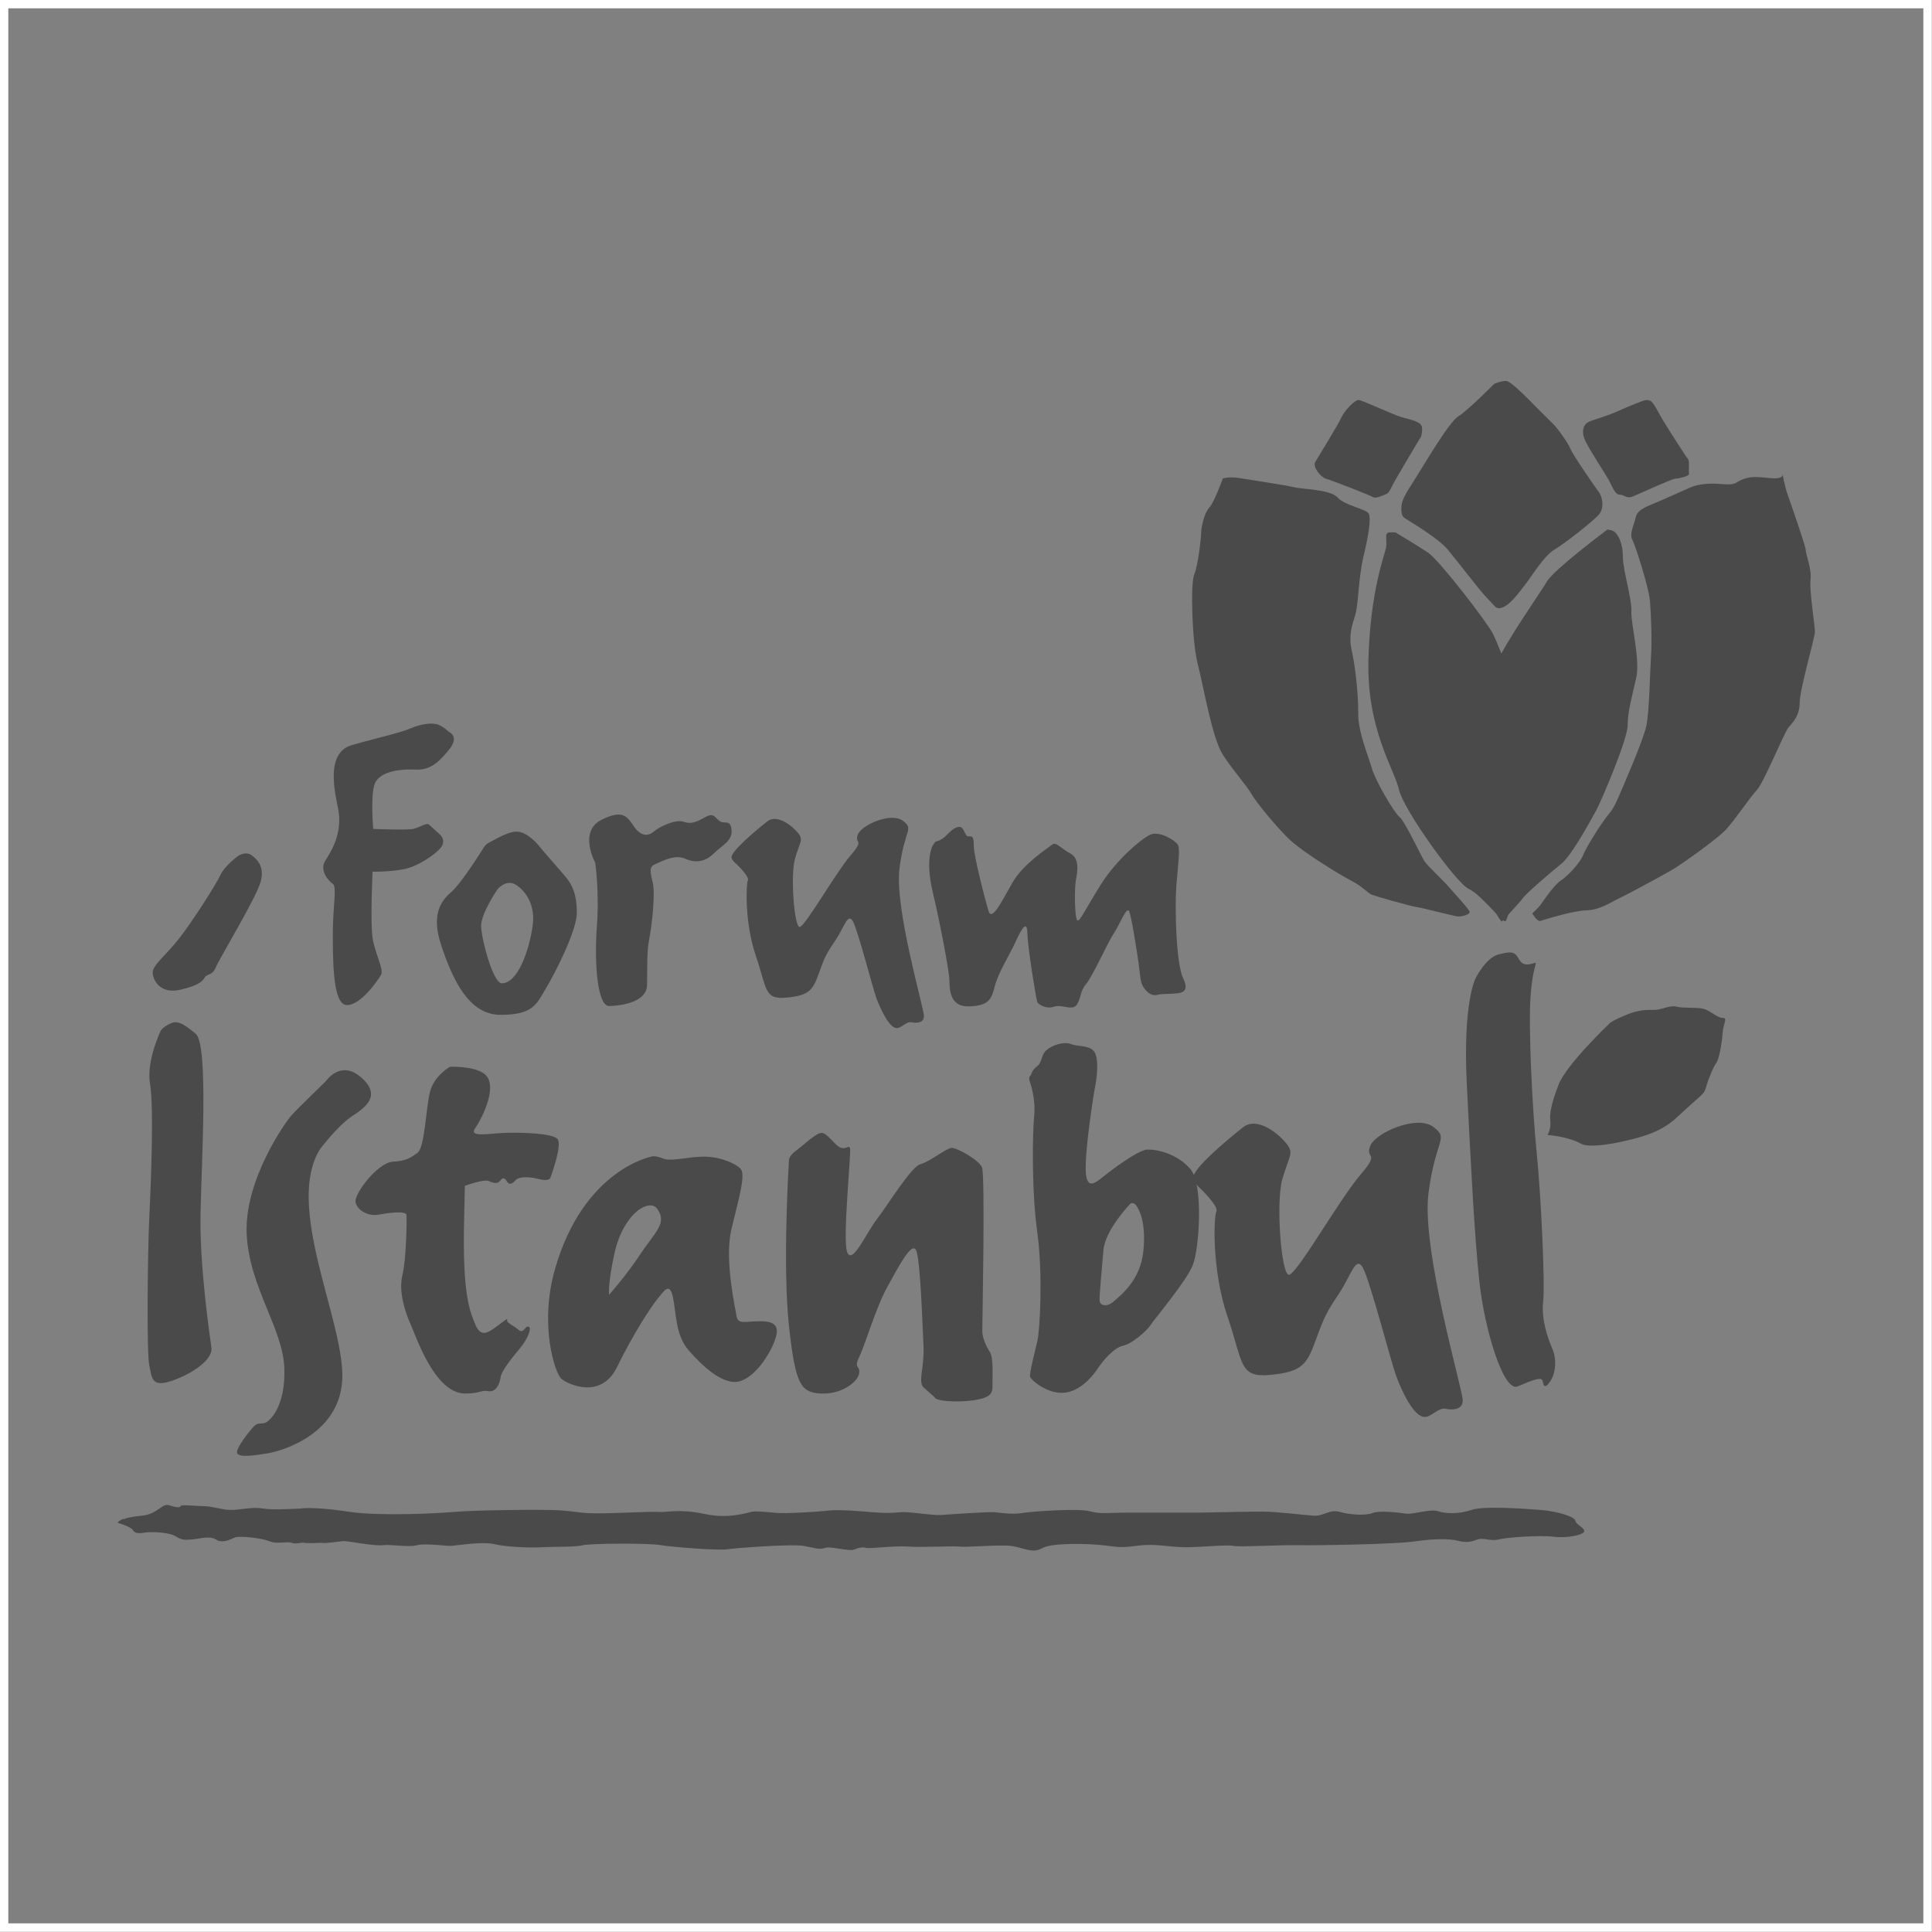 <svg viewBox="0 0 56.94 56.94" version="1.1" xmlns="http://www.w3.org/2000/svg" id="Layer_1">
  
  <rect x="0" y="0" width="56.94" height="56.94" fill="#808080" stroke="none"/>
  
  <defs>
    <style>
      .st0 {
        fill: #4a4a4a;
      }

      .st1 {
        fill: none;
        stroke: #fff;
        stroke-miterlimit: 10;
        stroke-width: .25px;
      }
    </style>
  </defs>
  <g>
    <path d="M13.23,21.57s.33.13,0,.53-.57.61-1.02.58c-.46-.02-1.07.07-1.18.46-.11.39-.03,1.29-.03,1.29,0,0,1,.04,1.18,0s.39-.19.46-.13c.07.06.34.31.34.31,0,0,.17.16.02.36s-.68.57-1.11.65c-.43.08-.91.07-.91.07,0,0-.07,1.49,0,1.95s.34.93.25,1.09-.62.93-1.03.89c-.41-.05-.39-1.43-.39-2.2.01-.76.12-1.29,0-1.37s-.41-.39-.22-.69c.16-.25.51-.79.38-1.5-.09-.47-.4-1.67.4-1.9s1.39-.35,1.72-.49c.33-.14.66-.18.83-.11s.31.21.31.21h0Z" class="st0"></path>
    <path d="M16.7,25.88c-.16-.2-.69-.79-.79-.92s-.39-.44-.67-.45-.71.27-.82.32c-.11.05-.17.16-.17.16,0,0-.64,1.03-.94,1.29-.3.26-.62.65-.3,1.6s.79,2.03,1.74,2.03,1.06-.31,1.31-.73c.26-.42.97-1.79.94-2.31,0-.51-.14-.79-.3-.99h0ZM15.7,27.27c-.1.74-.44,1.71-.91,1.71-.26,0-.6-1.3-.61-1.68-.01-.38.49-1.1.49-1.1,0,0,.21-.25.46-.16.2.08.67.48.57,1.23h0Z" class="st0"></path>
    <path d="M17.54,25.42s.13.82.05,1.9.02,2.35.37,2.33c.35-.01,1.09-.11,1.11-.61.01-.5-.01-.99.06-1.34s.19-1.31.11-1.68c-.09-.37-.11-.48.09-.56.19-.08.56-.29.87-.15.31.14.6.08.84-.16s.55-.36.52-.69c-.03-.33-.21-.16-.35-.26-.14-.1-.17-.25-.4-.13s-.4.24-.66.15-.75.17-.87.28-.35.2-.58-.12c-.22-.32-.34-.54-.99-.21-.66.35-.17,1.25-.17,1.25h0Z" class="st0"></path>
    <path d="M21.71,25.47s.39.37.33.48c-.05.11-.1,1.24.24,2.23.33.98.24,1.29.91,1.22.67-.06.77-.23.95-.73.18-.51.23-.58.49-.97s.36-.82.51-.54.58,1.96.69,2.26c.11.29.37.88.6.88.14,0,.29-.21.44-.17,0,0,.37.08.36-.19s-.87-3.18-.72-4.35c.15-1.17.44-1.14.1-1.4-.35-.26-1.22.12-1.33.41s.23.1-.22.62c-.44.52-1.33,2.08-1.49,2.1s-.28-1.51-.14-2.01c.14-.5.26-.55.09-.76s-.62-.57-.91-.34c-.29.23-1.09.89-1.05,1.07.02.09.15.19.15.19h0Z" class="st0"></path>
    <path d="M35.38,35.03s.54.52.47.67c-.08.15-.14,1.74.33,3.11.47,1.38.33,1.8,1.27,1.71s1.07-.32,1.33-1.03c.26-.71.32-.82.68-1.36s.5-1.15.71-.76.82,2.74.97,3.16c.15.41.51,1.23.85,1.23.2,0,.41-.29.62-.24,0,0,.51.12.5-.26-.02-.37-1.22-4.45-1.01-6.09.21-1.63.62-1.6.14-1.96-.48-.36-1.71.17-1.86.57-.15.41.32.14-.3.86-.62.73-1.86,2.92-2.09,2.93-.23.02-.39-2.12-.2-2.81.2-.7.36-.77.12-1.06-.24-.3-.86-.8-1.27-.48s-1.53,1.25-1.47,1.5c.03.17.21.31.21.31h0Z" class="st0"></path>
    <path d="M27.48,24.94s-.22.39.01,1.35c.23.97.48,2.32.49,2.58s-.01.81.58.79c.59-.02.66-.21.76-.6.1-.39.43-.91.6-1.28s.35-.71.36-.27c.01.43.26,1.95.29,2.02s.26.22.49.14.52.12.66-.04c.14-.17.1-.41.29-.63s.65-1.25.81-1.48.39-.84.46-.66.19.96.26,1.41.05.67.17.84.26.25.4.21.37-.02.52-.04c.15-.01.45-.02.24-.45-.21-.42-.25-2.11-.2-2.74s.12-1.07.04-1.2c-.09-.13-.54-.41-.81-.29-.26.12-.99.73-1.45,1.46s-.61,1.08-.69,1.07c-.09-.01-.1-.94-.05-1.2.05-.26.11-.63-.17-.78-.29-.15-.41-.36-.54-.25-.14.11-.84.56-1.16,1.11-.32.56-.61,1.17-.71.83-.1-.34-.43-1.61-.43-1.91s-.05-.28-.16-.28-.12-.28-.26-.28-.26.12-.4.26-.26.16-.29.17c-.05.01-.11.14-.11.14h0Z" class="st0"></path>
    <path d="M7.01,25.23s-.38.28-.51.55c-.12.27-.85,1.41-1.23,1.89-.37.48-.79.78-.77,1.01.02.24.24.62.81.49.57-.13.66-.26.73-.37s.22-.04.32-.29,1.22-2.09,1.33-2.55-.15-.66-.27-.75c-.18-.14-.41.02-.41.02h0Z" class="st0"></path>
    <path d="M4.74,30.37s-.43.89-.32,1.56c.12.66.03,2.95-.02,3.96-.05,1.01-.08,4,0,4.35s.05.66.65.46,1.24-.63,1.18-.99c-.05-.37-.35-2.38-.32-3.94s.24-4.97-.14-5.3c-.39-.33-.56-.4-.76-.3-.21.1-.27.2-.27.2h0Z" class="st0"></path>
    <path d="M9.6,31.87s-.8.77-1,.99-1.4,1.93-1.33,3.5,1.07,2.79,1.11,3.96c.04,1.17-.45,1.57-.56,1.61-.11.05-.22-.02-.34.11s-.55.66-.49.79.49.07.91,0,2.19-.58,2.19-2.29-1.69-5.01-.66-6.67c0,0,.52-.69.94-.97.42-.27.88-.62.27-1.15-.61-.53-1.04.12-1.04.12h0Z" class="st0"></path>
    <path d="M13.26,31.44s-.47.26-.59.75-.15,1.64-.37,1.79-.3.23-.74.26c-.44.04-1.14.96-1.08,1.2.06.24.38.41.66.36s.83-.13.84.01c.01.13,0,1.28-.12,1.77s.08,1.09.25,1.47.71,2.02,1.6,2.02c.46,0,.46-.11.68-.07.21.04.33-.18.36-.39.02-.21.38-.64.58-.88s.36-.59.25-.63c-.11-.04-.14.23-.3.09-.15-.13-.38-.21-.33-.3.05-.08-.22.14-.39.26-.18.12-.39.27-.55-.11-.15-.38-.39-.83-.33-3.14l.02-.95s.56-.21.71-.14.26.08.33-.01.12-.11.2.02c.08.13.18.05.27-.05.09-.09.37-.09.59-.04.23.06.39.08.43-.04s.33-.92.21-1.11-1.15-.21-1.61-.19c-.46.02-1.03.14-.82-.15.21-.3.71-1.3.24-1.61-.33-.22-.99-.19-.99-.19h0Z" class="st0"></path>
    <path d="M22.42,38.94c-.48,0-.66.1-.71-.14-.04-.24-.36-1.67-.16-2.54s.45-1.65.27-1.82c-.17-.17-.65-.37-1.15-.35s-.9.15-1.14.05-.34-.05-.34-.05c0,0-1.99.38-2.83,3.3-.48,1.66,0,3.1.19,3.25.19.16,1.17.62,1.64-.36.48-.98.98-1.74,1.18-1.99.2-.24.36-.52.46-.07.1.45.07,1.12.46,1.57.39.45,1.04,1.08,1.54.91s.92-.91,1.02-1.24c.11-.33.04-.52-.43-.52h0ZM18.86,36.98c-.43.65-.91,1.18-.91,1.18,0,0-.04-.33.17-1.27.22-.94.73-1.25.73-1.25,0,0,.36-.26.53,0,.29.42-.09.69-.52,1.34h0Z" class="st0"></path>
    <path d="M23.25,34.23s-.19,3.05,0,4.82.35,1.99.95,2.02,1.08-.34,1.12-.59c.04-.26-.17-.13,0-.48s.5-1.47.82-2.05.73-1.38.86-1.1c.13.28.19,2.31.22,2.87.02.56-.17,1.02,0,1.17s.3.26.35.32c.04.06.52.14,1.12.06.6-.09.56-.26.56-.51s.03-.75-.08-.92-.22-.41-.22-.62.09-4.61-.01-4.82c-.1-.22-.73-.57-.89-.57-.15,0-.65.41-.92.48-.27.06-.98,1.23-1.3,1.64-.31.41-.71,1.33-.86.96-.15-.37.13-3,.08-3.08s-.1.04-.26,0-.39-.42-.56-.44-.54.36-.78.53c-.23.17-.2.31-.2.31h0Z" class="st0"></path>
    <path d="M35.08,34.45c-.4-.46-1-.58-1.27-.57-.28.02-1.06.61-1.26.77-.2.15-.52.49-.55-.12-.03-.61.22-2.22.28-2.53.06-.31.11-.86-.05-1.03-.15-.17-.47-.12-.67-.2s-.55.03-.72.18-.11.35-.28.48-.15.24-.2.28c-.06.05,0,.2,0,.2,0,0,.17.47.12.97-.05.49-.08,2.21.09,3.43.17,1.23.08,2.9,0,3.23-.08.34-.24.95-.21,1.04.03.09.46.47.93.47s.84-.4,1.03-.67c.18-.28.51-.66.78-.72.28-.06.72-.46.81-.61.09-.15,1.07-1.3,1.25-1.78.18-.46.32-2.36-.08-2.82h0ZM33.7,36.85c-.08.86-.64,1.3-.87,1.5-.22.2-.41.11-.42,0-.02-.11.06-.89.11-1.5s.8-1.38.8-1.38c0,0,.09-.05.17.06.07.11.29.45.21,1.32h0Z" class="st0"></path>
    <path d="M43.48,28.85s-.37.72-.25,3.11c.12,2.39.22,4.41.37,5.81.15,1.4.71,3.27,1.13,3.09.42-.18.7-.29.73-.17s.05.28.23.02c.17-.26.19-.66.06-.96-.13-.3-.33-.87-.27-1.38.06-.51-.06-3.1-.19-4.39-.13-1.29-.25-3.74-.18-4.62.06-.89.22-1,.12-.98-.1.02-.32.13-.45-.09s-.18-.27-.58-.17c-.41.08-.72.73-.72.73h0Z" class="st0"></path>
    <path d="M47.45,30.15s-1.3,1.23-1.52,1.83c-.23.59-.26.88-.24,1.04.03.25-.08.43-.08.43,0,0,.6.04.99.26.2.11.78.04,1.36-.1.52-.12,1.03-.28,1.44-.66.86-.8.81-.67.89-.94.08-.27.22-.59.29-.68.08-.09.17-.59.19-.89.02-.29.16-.44,0-.44s-.37-.22-.57-.27c-.21-.05-.59-.01-.78-.06-.18-.05-.38.06-.59.09-.22.02-.45-.05-.97.18-.34.14-.41.21-.41.21h0Z" class="st0"></path>
    <path d="M3.64,44.76s-.24.1-.14.13c.1.03.37.12.42.21s.17.1.34.07.71-.02.92.11.29.1.48.09.51-.12.7,0c.19.13.43,0,.57-.06.14-.05.78.02,1,.11.22.1.54,0,.67.05s.26-.02.37,0,.41,0,.52,0c.11.03.52-.05.66-.05s.87.15,1.13.12c.26-.03.78.07,1.01,0,.23-.06.81.02.97.02s.93-.14,1.31-.05c.39.09,1.11.11,1.41.09.31-.02.99,0,1.2-.06.21-.05,1.92-.07,2.3,0,.38.06,1.69.16,1.96.12s1.91-.16,2.24-.1.48.12.63.06c.15-.06.72.11.86.05.14-.06.27-.08.36-.05.09.03.83-.07,1.22-.04s1.3-.02,1.52,0c.22.03,1.15-.06,1.51-.02.37.04.64.24.93.07.29-.17,1.41-.14,1.87-.08.46.06.5.06,1,0s.91.05,1.36.05,1.22-.08,1.41-.04,1.27-.03,1.93-.02,2.84-.03,3.4-.11,1.02-.09,1.29-.02.42.02.58-.04c.16-.06.39.06.62,0s1.22-.13,1.61-.08c.4.05.9-.05.91-.16s-.24-.19-.26-.31c-.02-.12-.52-.28-1.04-.32s-1.66-.12-2.02,0-.74.12-.98.04c-.24-.08-.74.1-.95.07s-.79-.1-.98-.02c-.19.08-.66.06-.97-.03s-.47.13-.78.11c-.31-.02-1.07-.12-1.5-.12s-1.26.02-1.85.03h-2.09c-.62,0-.83.05-1.15-.04s-1.67,0-1.98.05-.61,0-.81-.02c-.2-.02-1.3.06-1.59.08s-.93-.11-1.22-.08c-.29.03-.55.02-.79,0-.24-.02-.98-.09-1.32-.05s-1.22.09-1.49.07c-.28-.02-.57-.06-.73-.04s-.68.23-1.42.07c-.75-.16-1.14-.04-1.36-.06-.23-.02-1.37.05-1.85.04-.49,0-.57-.06-1.11-.09s-2.6,0-3.06.05c-.46.04-2.17.13-3.07,0-.9-.14-1.37-.12-1.45-.1-.09,0-.81.05-1.12,0-.31-.06-.7.05-.97.04s-.49-.1-.75-.11c-.26,0-.7-.06-.71,0-.02.06-.15.03-.35-.03-.2-.06-.33.27-.79.31-.48.05-.54.11-.54.11h0v-.02Z" class="st0"></path>
    <path d="M49.81,14.37s-.65.29-.95.42-.6.22-.65.45c-.05.23-.2.5-.1.67.09.17.5,1.45.52,1.83.03.38.06,1.15.03,1.58-.03.43-.05,1.67-.14,2.08s-.68,1.78-.85,2.16-.24.39-.42.65c-.18.25-.52.8-.6,1.01-.09.21-.42.58-.66.74-.24.17-.54.66-.63.76s-.2.2-.2.2c0,0,.14.25.24.22.1-.03.95-.3,1.35-.31.4-.01.71-.23.96-.35s1.26-.66,1.58-.85c.32-.19,1.29-.89,1.55-1.15.26-.27.75-1,.94-1.2.19-.19.81-1.7.93-1.84s.33-.34.33-.73.45-1.92.45-2.09-.17-1.24-.13-1.54c.04-.3-.14-.74-.14-.86s-.45-1.4-.53-1.63c-.09-.24-.16-.65-.16-.65,0,0,.1.2-.37.15-.47-.05-.61-.04-.83.05s-.13.17-.68.12c-.55-.04-.84.11-.84.11h0Z" class="st0"></path>
    <path d="M47.37,15.61s-1.58,1.18-1.78,1.53c-.2.34-1.22,1.78-1.51,2.46-.29.68-1,2.46-.88,3.66s.59,2.89.77,3.36c.18.47.29.54.29.54,0,0,.54-.57.63-.7s.81-.75,1.11-.99c.31-.23.9-1.33,1.04-1.58s.93-2.1.93-2.51.13-.85.25-1.39c.13-.54-.16-1.62-.14-1.97.02-.36-.25-1.22-.25-1.6s-.11-.59-.2-.7c-.08-.11-.26-.11-.26-.11h0Z" class="st0"></path>
    <path d="M41.14,15.7s.61.36.95.59,1.72,2.03,1.9,2.37,1.2,2.87,1.16,4-.13,1.79-.37,2.89c-.23,1.09-.34,1.52-.41,1.6-.07.07-.72-.79-1.08-.95s-1.92-2.32-2.06-2.93c-.14-.61-.95-1.78-.9-3.81s.48-3.11.52-3.32c.04-.22-.07-.45.11-.45h.18Z" class="st0"></path>
    <path d="M44.25,19.26c-.07.12-.13.24-.17.34-.29.68-1,2.46-.88,3.66s.59,2.89.77,3.36c.06.16.12.27.16.35.06.07.12.12.16.15.03-.04.09-.1.17-.18.07-.23.17-.66.32-1.39.23-1.1.32-1.76.37-2.89.03-.85-.54-2.5-.9-3.4h0Z" class="st0"></path>
    <path d="M48.43,11.81s-.38.14-.73.3-.78.27-.89.33c-.12.06-.24.26-.07.59.17.33.57.93.67,1.11s.18.44.33.44.18.14.41.04,1.14-.51,1.21-.51.44-.07.42-.15.02-.38-.03-.43-.56-.85-.73-1.13-.29-.56-.39-.59c-.1-.04-.2,0-.2,0h0Z" class="st0"></path>
    <path d="M41.86,12.9s-.76,1.27-.82,1.4-.12.24-.18.26-.31.15-.4.09-1.23-.5-1.38-.54-.4-.35-.32-.49.69-1.12.77-1.31c.08-.18.4-.55.53-.52.13.03,1.03.44,1.23.5.21.06.48.11.58.22s0,.39,0,.39h0Z" class="st0"></path>
    <path d="M44.04,11.31s-.78.79-1.06.96c-.28.17-1.02,1.45-1.31,1.9s-.37.6-.37.83.08.25.13.29.93.54,1.24.91.95,1.22,1.16,1.43c.22.21.25.36.46.27.22-.09.42-.36.66-.67s.54-.83.86-1.03c.32-.19,1.13-.83,1.31-1.03.17-.19.11-.53,0-.67s-.78-1.12-.84-1.28-.37-.59-.5-.72-.51-.5-.72-.72c-.22-.22-.52-.51-.65-.55-.12-.02-.37.08-.37.08h0Z" class="st0"></path>
    <path d="M36.04,14.1s-.26.72-.4.86c-.14.14-.24.58-.24.74,0,.15-.09.96-.2,1.22-.12.26-.07,2,.1,2.65s.42,2.19.75,2.69.69.89.82,1.12.65.88,1.08,1.31,1.64,1.15,1.9,1.28.48.36.58.4c.1.04,1.11.33,1.31.36s1.11.27,1.22.28c.12.01.39-.06.35-.15s-.46-.55-.62-.73c-.16-.19-.6-.59-.71-.75-.1-.16-.58-1.18-.73-1.3-.16-.12-.72-1.08-.82-1.44s-.42-1.09-.4-1.66c0-.56-.09-1.35-.19-1.8s0-.72.1-1.05.09-1.05.24-1.71c.16-.66.23-1.14.16-1.28s-.71-.24-.92-.48c-.22-.24-1.05-.24-1.28-.3s-1.32-.22-1.61-.27c-.3-.05-.49.01-.49.01h0Z" class="st0"></path>
  </g>
  <rect height="56.69" width="56.69" y=".12" x=".12" class="st1"></rect>
</svg>